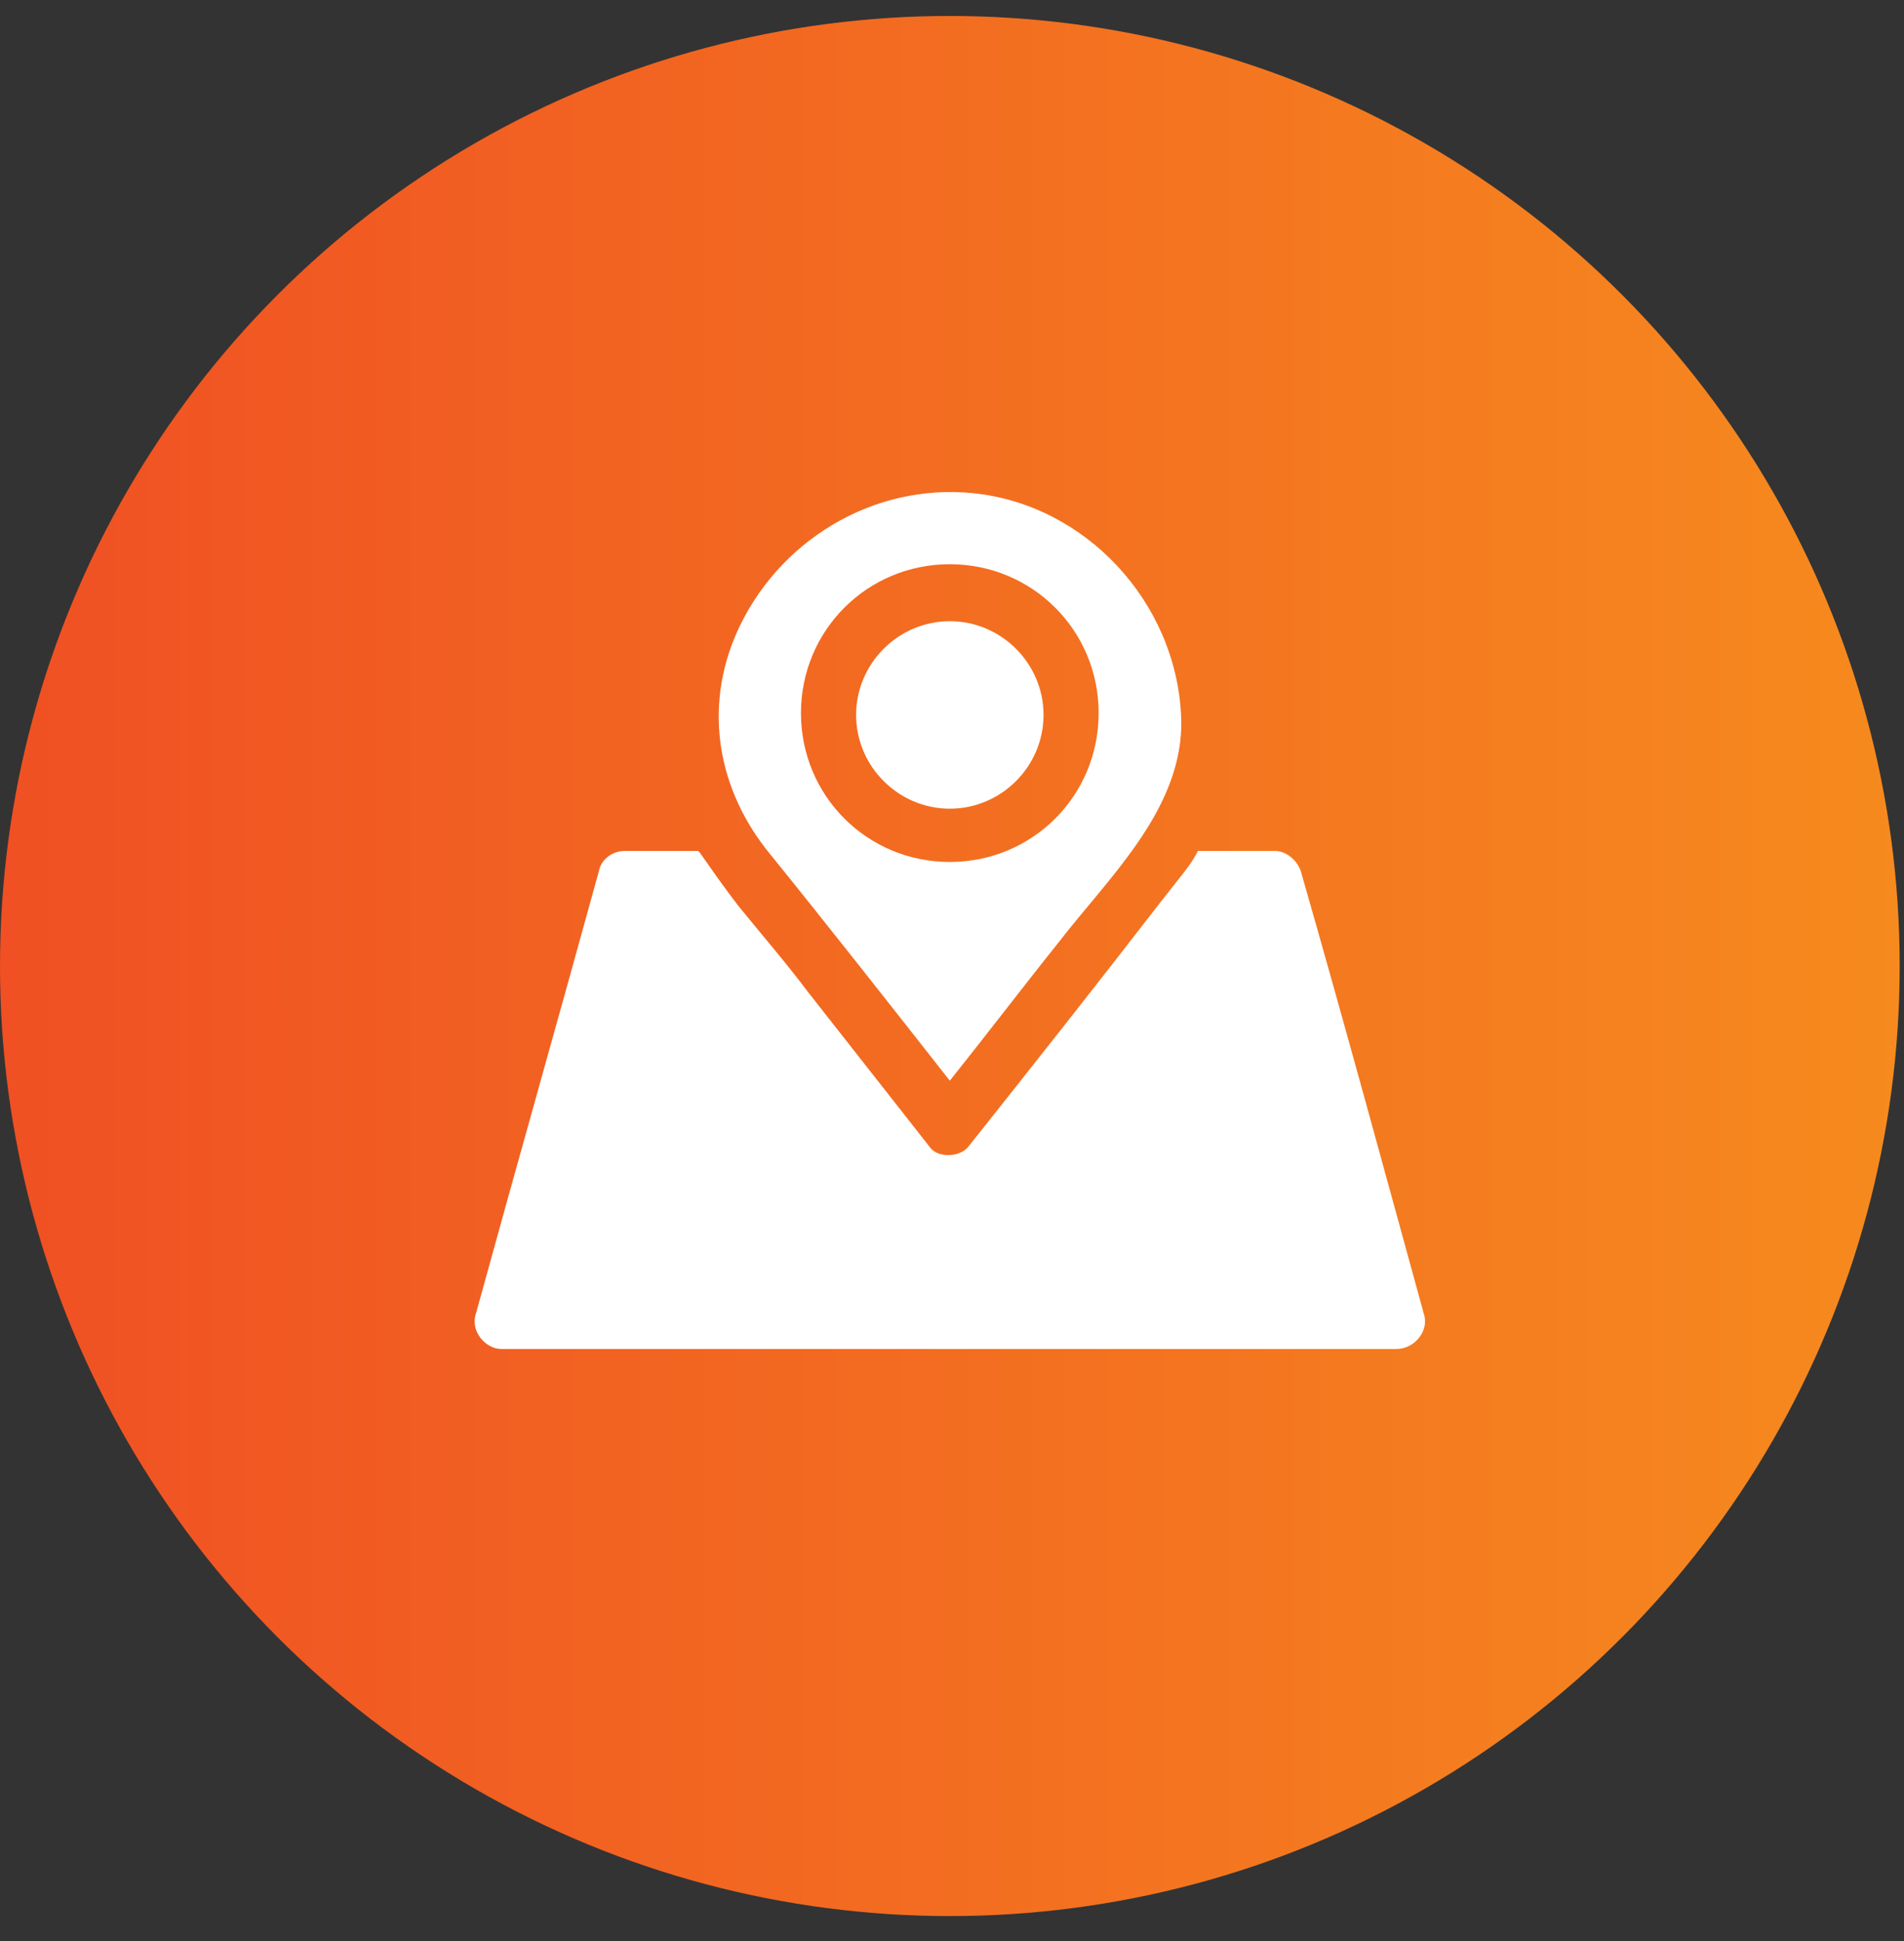 <?xml version="1.0" encoding="UTF-8"?>
<svg xmlns="http://www.w3.org/2000/svg" width="52" height="53" viewBox="0 0 52 53" fill="none">
  <rect x="0" y="0" width="52" height="53" fill="#333333" stroke="none"/>
  <circle cx="25.941" cy="26.377" r="25.941" fill="url(#paint0_linear_277_2797)"></circle>
  <path d="M38.888 35.881C37.784 31.866 36.68 27.802 35.526 23.787C35.425 23.486 35.124 23.235 34.823 23.235C34.121 23.235 33.418 23.235 32.715 23.235C32.565 23.536 32.364 23.787 32.163 24.038C31.963 24.289 31.812 24.489 31.611 24.74C29.905 26.948 28.199 29.106 26.443 31.314C26.192 31.616 25.59 31.616 25.389 31.314C24.285 29.909 23.181 28.504 22.077 27.099C21.474 26.296 20.822 25.543 20.17 24.74C19.819 24.289 19.467 23.787 19.116 23.285L19.066 23.235C18.413 23.235 17.711 23.235 17.058 23.235C16.707 23.235 16.406 23.486 16.356 23.787C15.252 27.802 14.098 31.866 12.994 35.881C12.843 36.333 13.245 36.834 13.696 36.834H21.976H35.124H38.135C38.637 36.834 39.038 36.333 38.888 35.881Z" fill="white"></path>
  <path d="M25.941 22.081C27.346 22.081 28.5 20.927 28.5 19.521C28.5 18.116 27.346 16.962 25.941 16.962C24.536 16.962 23.381 18.116 23.381 19.521C23.381 20.927 24.536 22.081 25.941 22.081Z" fill="white"></path>
  <path d="M25.94 29.508C26.944 28.253 27.897 26.999 28.901 25.744C30.256 23.988 32.213 22.181 32.263 19.823C32.263 16.711 29.905 13.951 26.843 13.499C24.084 13.098 21.424 14.604 20.219 17.062C19.216 19.12 19.517 21.378 20.922 23.185C22.628 25.292 24.284 27.4 25.94 29.508ZM25.94 15.406C28.198 15.406 30.005 17.213 30.005 19.471C30.005 21.729 28.198 23.536 25.94 23.536C23.682 23.536 21.875 21.729 21.875 19.471C21.875 17.213 23.682 15.406 25.94 15.406Z" fill="white"></path>
  <defs>
    <linearGradient id="paint0_linear_277_2797" x1="0" y1="52.318" x2="51.881" y2="52.318" gradientUnits="userSpaceOnUse">
      <stop stop-color="#F05023"></stop>
      <stop offset="1" stop-color="#F68A1E"></stop>
    </linearGradient>
  </defs>
</svg>
